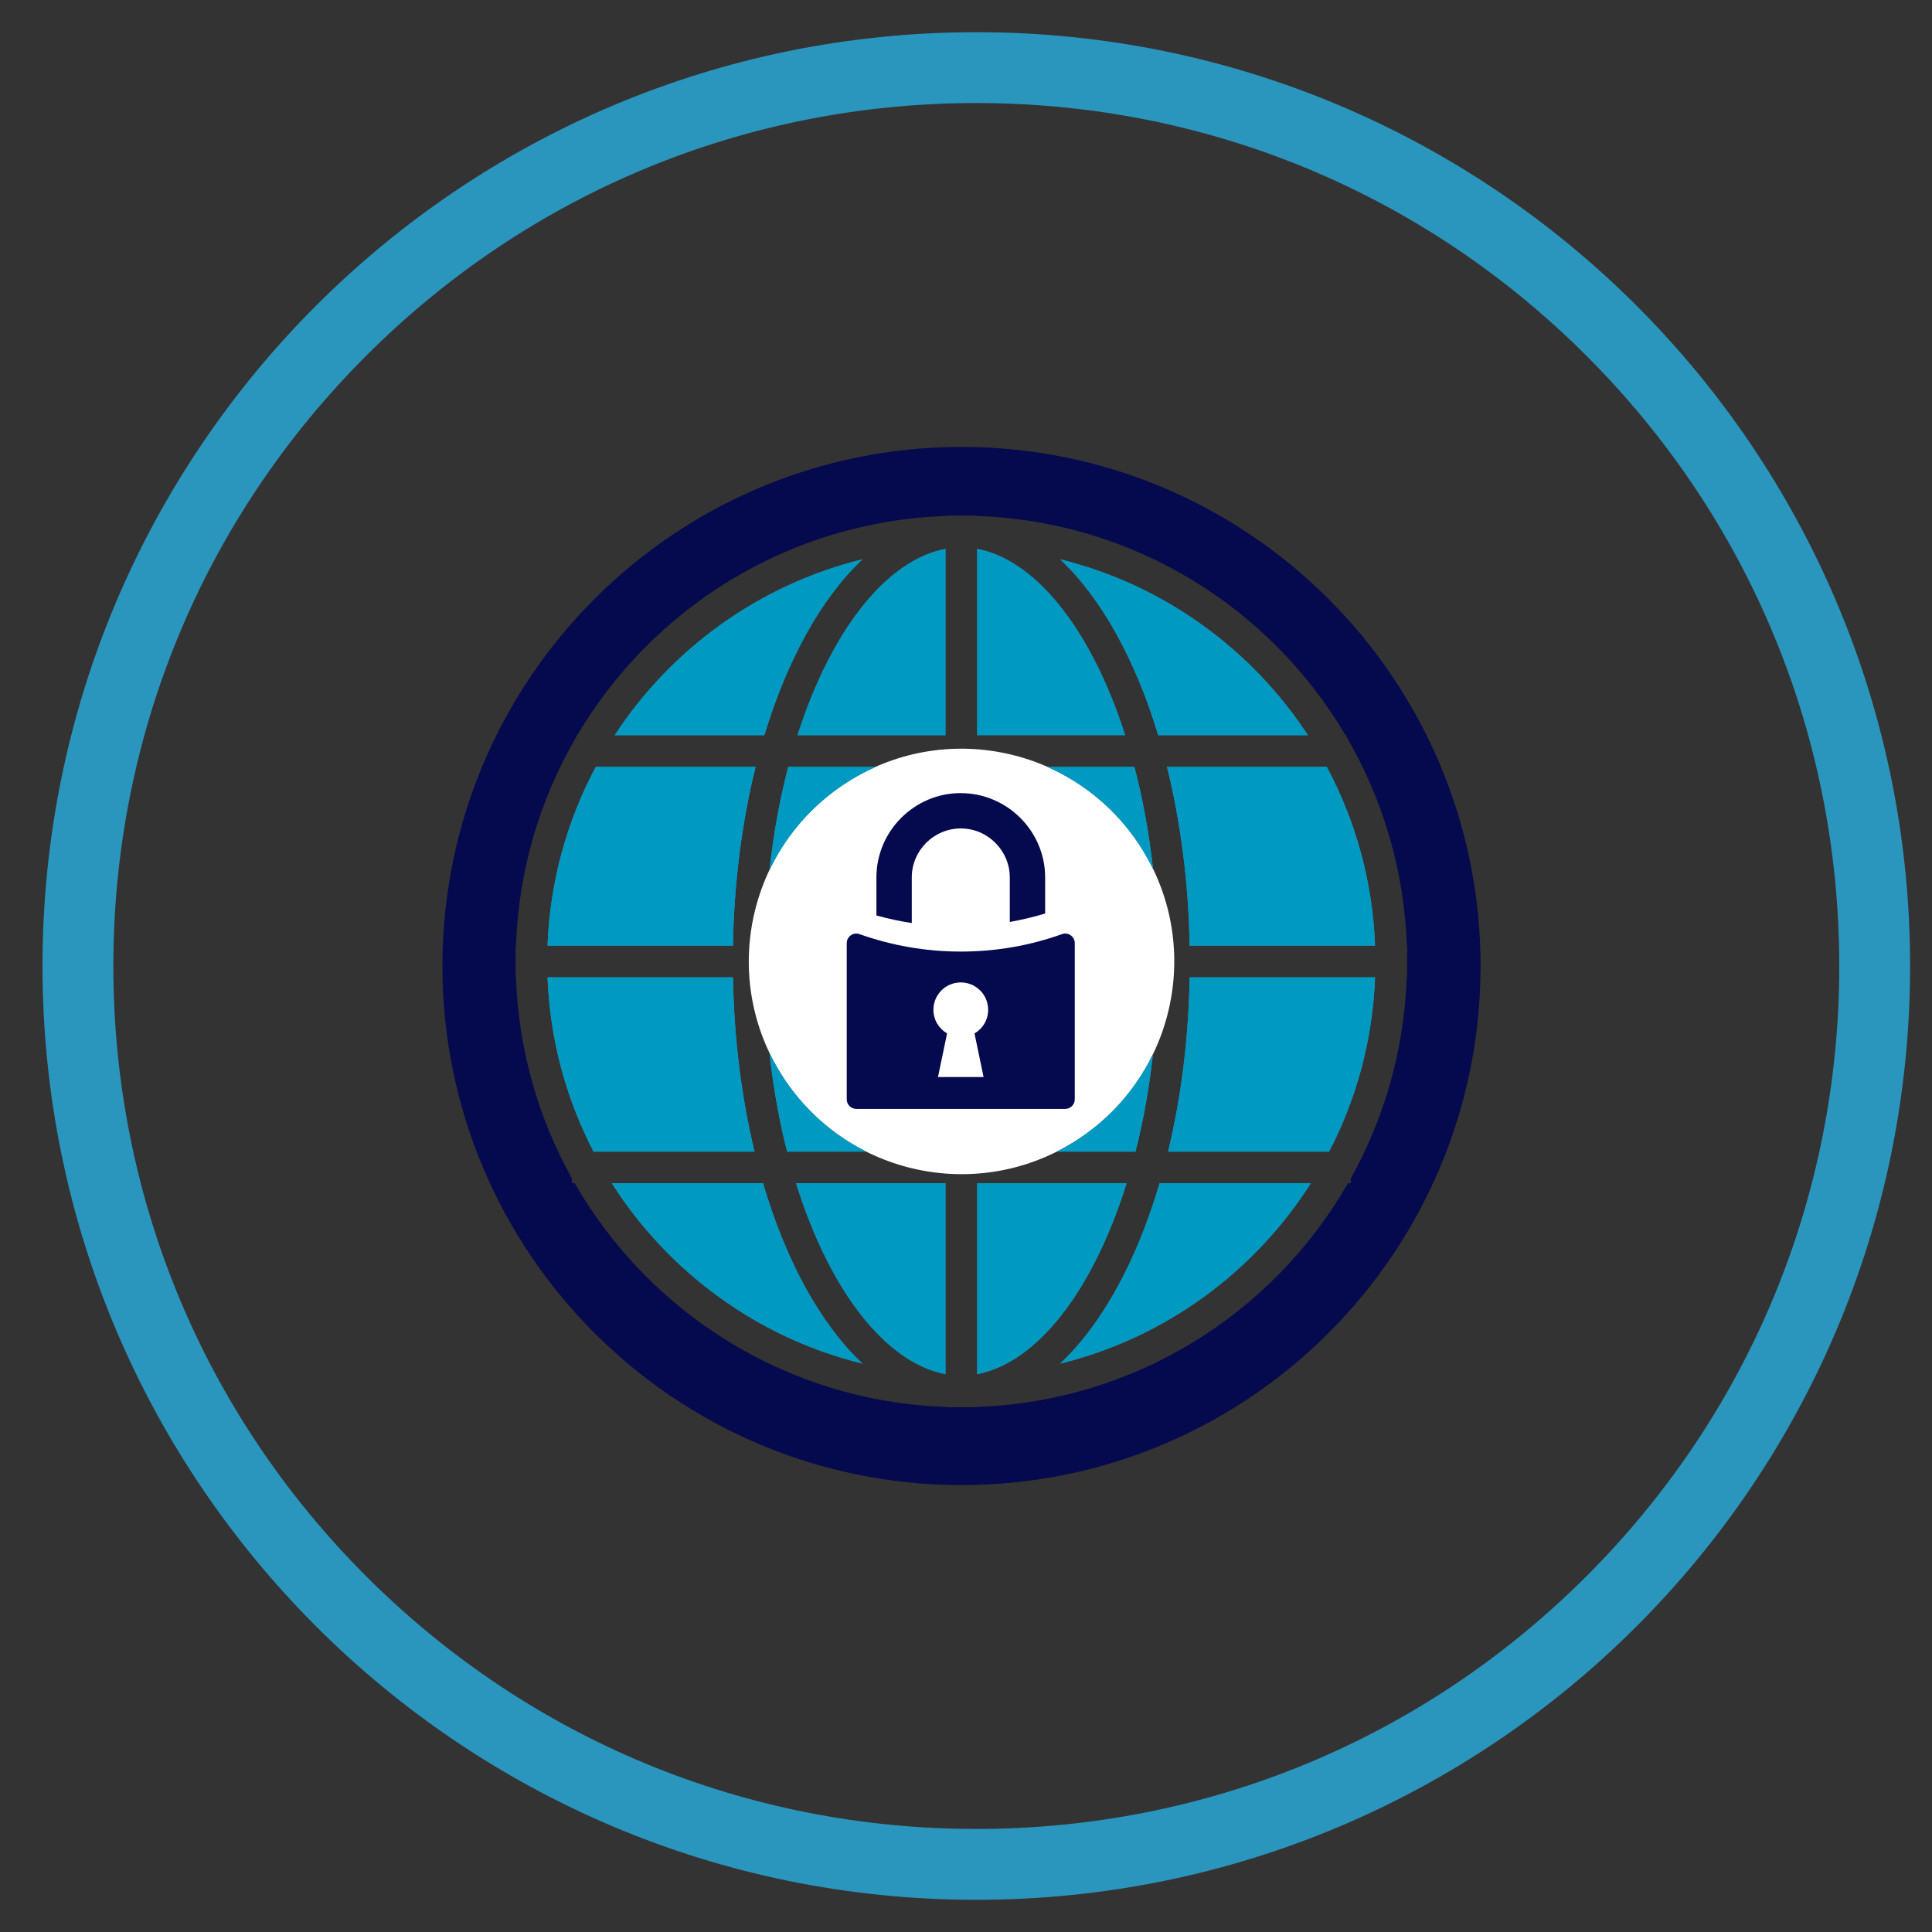 <svg xmlns="http://www.w3.org/2000/svg" id="Primary_Artwork" data-name="Primary Artwork" viewBox="0 0 300 300"><rect x="0" y="0" width="300" height="300" fill="#333333" stroke="none"/><defs><style>      .cls-1 {        fill: #0099c1;      }      .cls-2 {        fill: #2b96bd;      }      .cls-3 {        fill: #fff;      }      .cls-4 {        fill: #05094d;      }    </style></defs><path class="cls-2" d="M151.6,16c35.79,0,69.44,13.94,94.75,39.25,25.31,25.31,39.25,58.96,39.25,94.75s-13.94,69.44-39.25,94.75c-25.31,25.31-58.96,39.25-94.75,39.25s-69.44-13.94-94.75-39.25c-25.31-25.31-39.25-58.96-39.25-94.75s13.94-69.44,39.25-94.75c25.31-25.31,58.96-39.25,94.75-39.25M151.6,5C71.52,5,6.6,69.92,6.6,150s64.92,145,145,145,145-64.92,145-145S231.68,5,151.6,5h0Z"></path><g><circle class="cls-3" cx="149.3" cy="149.3" r="33.03" transform="translate(-56.19 100.79) rotate(-31.72)"></circle><g><path class="cls-4" d="M149.19,123.15h0c-7.21,0-13.1,5.9-13.1,13.1v5.9c1.79.5,3.62.89,5.49,1.18v-7.08c0-4.19,3.43-7.61,7.61-7.61s7.61,3.43,7.61,7.61v6.91c1.87-.33,3.7-.77,5.49-1.31v-5.59c0-7.21-5.9-13.1-13.1-13.1Z"></path><path class="cls-4" d="M164.91,145.05c-4.91,1.76-10.2,2.71-15.72,2.71s-10.81-.96-15.72-2.71c-.97-.35-1.99.38-1.99,1.41v24.24c0,.83.67,1.49,1.49,1.49h32.43c.82,0,1.49-.67,1.49-1.49v-24.24c0-1.03-1.02-1.76-1.99-1.41ZM152.73,167.24h-7.08l1.41-6.77c-1.27-.74-2.12-2.1-2.12-3.67,0-2.35,1.9-4.25,4.25-4.25s4.25,1.9,4.25,4.25c0,1.57-.85,2.94-2.12,3.67l1.41,6.77Z"></path></g><g><path class="cls-2" d="M122.22,178.82h12.26c-6.53-3.29-11.83-8.68-14.99-15.28,0,0,0,.01,0,.02.59,5.32,1.5,10.44,2.73,15.27Z"></path><path class="cls-2" d="M159.49,117.87s.02,0,.02,0c0,0-.02,0-.02,0Z"></path><path class="cls-2" d="M164.61,86.85c6.36,5.96,11.67,15.51,15.24,27.31h23.24c-8.8-13.42-22.46-23.37-38.48-27.31Z"></path><path class="cls-2" d="M169.99,102.59c-5.1-9.95-11.64-16.12-18.26-17.36v28.92h22.98c-1.33-4.15-2.9-8.03-4.72-11.57Z"></path><path class="cls-2" d="M164.12,178.82h12.2c1.22-4.78,2.12-9.85,2.71-15.11-3.17,6.53-8.43,11.85-14.91,15.11,0,0,0,0,0,0Z"></path><path class="cls-2" d="M162.64,119.08s0,0,0,0c7.16,3.16,12.99,8.79,16.4,15.82-.62-5.52-1.58-10.83-2.89-15.82h-13.51Z"></path><path class="cls-2" d="M179.81,136.62s-.02-.05-.03-.08c.01.03.02.05.03.08Z"></path><path class="cls-2" d="M179.78,162.06s.02-.05.03-.07c0,.02-.02.05-.03.07Z"></path><path class="cls-2" d="M128.55,102.59c-1.81,3.53-3.38,7.42-4.72,11.57h22.98v-28.92c-6.62,1.24-13.16,7.4-18.26,17.36Z"></path><path class="cls-2" d="M146.81,213.36v-29.63h-23.2c1.38,4.41,3.03,8.53,4.94,12.27,5.1,9.95,11.64,16.12,18.26,17.36Z"></path><path class="cls-2" d="M213.52,151.76h-28.79c-.17,9.65-1.35,18.8-3.35,27.06h25c4.24-8.16,6.77-17.33,7.14-27.06Z"></path><path class="cls-2" d="M203.54,183.74h-23.48c-3.57,12.12-8.96,21.93-15.45,28.01,16.29-4,30.16-14.23,38.93-28.01Z"></path><path class="cls-2" d="M206.02,119.08h-24.81c2.1,8.44,3.34,17.84,3.52,27.76h28.79c-.38-10-3.05-19.43-7.5-27.76Z"></path><path class="cls-2" d="M169.99,196.01c1.91-3.73,3.57-7.86,4.94-12.27h-23.2v29.63c6.62-1.24,13.16-7.4,18.26-17.36Z"></path><path class="cls-2" d="M133.93,211.74c-6.49-6.07-11.88-15.89-15.45-28.01h-23.48c8.77,13.78,22.64,24.01,38.93,28.01Z"></path><path class="cls-2" d="M135.96,119.08h-13.56c-1.32,5.03-2.29,10.4-2.91,15.98,3.4-7.1,9.26-12.79,16.48-15.98h0Z"></path><path class="cls-2" d="M95.45,114.16h23.24c3.57-11.79,8.88-21.35,15.24-27.31-16.02,3.93-29.69,13.88-38.48,27.31Z"></path><path class="cls-2" d="M85.02,146.84h28.79c.18-9.93,1.42-19.32,3.52-27.76h-24.81c-4.46,8.33-7.12,17.76-7.5,27.76Z"></path><path class="cls-2" d="M92.17,178.82h25c-2-8.26-3.18-17.41-3.35-27.06h-28.79c.37,9.72,2.91,18.9,7.14,27.06Z"></path></g><g><path class="cls-1" d="M169.99,102.59c-5.1-9.95-11.64-16.12-18.26-17.36v28.92h22.98c-1.33-4.15-2.9-8.03-4.72-11.57Z"></path><path class="cls-1" d="M159.49,117.87s.02,0,.02,0c0,0-.02,0-.02,0Z"></path><path class="cls-1" d="M179.78,162.06s.02-.05.03-.07c0,.02-.02.05-.03.07Z"></path><path class="cls-1" d="M122.22,178.82h12.26c-6.53-3.29-11.83-8.68-14.99-15.28,0,0,0,.01,0,.02.59,5.32,1.5,10.44,2.73,15.27Z"></path><path class="cls-1" d="M179.81,136.62s-.02-.05-.03-.08c.01.03.02.05.03.08Z"></path><path class="cls-1" d="M162.64,119.08s0,0,0,0c7.16,3.16,12.99,8.79,16.4,15.82-.62-5.52-1.58-10.83-2.89-15.82h-13.51Z"></path><path class="cls-1" d="M179.85,114.16h23.24c-8.8-13.42-22.46-23.37-38.48-27.31,6.36,5.96,11.67,15.51,15.24,27.31Z"></path><path class="cls-1" d="M164.12,178.82h12.2c1.22-4.78,2.12-9.85,2.71-15.11-3.17,6.53-8.43,11.85-14.91,15.11,0,0,0,0,0,0Z"></path><path class="cls-1" d="M128.55,196.01c5.1,9.95,11.64,16.12,18.26,17.36v-29.63h-23.2c1.38,4.41,3.03,8.53,4.94,12.27Z"></path><path class="cls-1" d="M113.81,151.76h-28.79c.37,9.72,2.91,18.9,7.14,27.06h25c-2-8.26-3.18-17.41-3.35-27.06Z"></path><path class="cls-1" d="M117.33,119.08h-24.81c-4.46,8.33-7.12,17.76-7.5,27.76h28.79c.18-9.93,1.42-19.32,3.52-27.76Z"></path><path class="cls-1" d="M133.93,86.85c-16.02,3.93-29.69,13.88-38.48,27.31h23.24c3.57-11.79,8.88-21.35,15.24-27.31Z"></path><path class="cls-4" d="M149.3,69.4c-44.51,0-80.6,36.09-80.6,80.6s36.09,80.6,80.6,80.6,80.6-36.09,80.6-80.6-36.09-80.6-80.6-80.6ZM218.44,151.76c-.4,11.31-3.5,21.93-8.69,31.23v.74h-.43c-11.56,20.12-32.93,33.87-57.59,34.73v.06h-2.45s0,0,0,0,0,0,0,0h-2.45v-.06c-24.66-.86-46.02-14.61-57.59-34.73h-.43v-.74c-5.19-9.3-8.3-19.92-8.69-31.24h-.06v-4.92h.06c.41-11.81,3.78-22.87,9.4-32.46v-.22h.13c11.65-19.73,32.81-33.17,57.18-34.03v-.06h4.92v.06c24.37.85,45.53,14.29,57.18,34.03h.13v.22c5.61,9.59,8.98,20.64,9.4,32.46h.06v4.92h-.06Z"></path><path class="cls-1" d="M181.21,119.08c2.1,8.44,3.34,17.84,3.52,27.76h28.79c-.38-10-3.05-19.43-7.5-27.76h-24.81Z"></path><path class="cls-1" d="M181.38,178.82h25c4.24-8.16,6.77-17.33,7.14-27.06h-28.79c-.17,9.65-1.35,18.8-3.35,27.06Z"></path><path class="cls-1" d="M164.61,211.74c16.29-4,30.16-14.23,38.93-28.01h-23.48c-3.57,12.12-8.96,21.93-15.45,28.01Z"></path><path class="cls-1" d="M174.93,183.74h-23.2v29.63c6.62-1.24,13.16-7.4,18.26-17.36,1.91-3.73,3.57-7.86,4.94-12.27Z"></path><path class="cls-1" d="M118.49,183.74h-23.48c8.77,13.78,22.64,24.01,38.93,28.01-6.49-6.07-11.88-15.89-15.45-28.01Z"></path><path class="cls-1" d="M123.83,114.16h22.98v-28.92c-6.62,1.24-13.16,7.4-18.26,17.36-1.81,3.53-3.38,7.42-4.72,11.57Z"></path><path class="cls-1" d="M135.96,119.08h-13.56c-1.32,5.03-2.29,10.4-2.91,15.98,3.4-7.1,9.26-12.79,16.48-15.98h0Z"></path></g></g></svg>